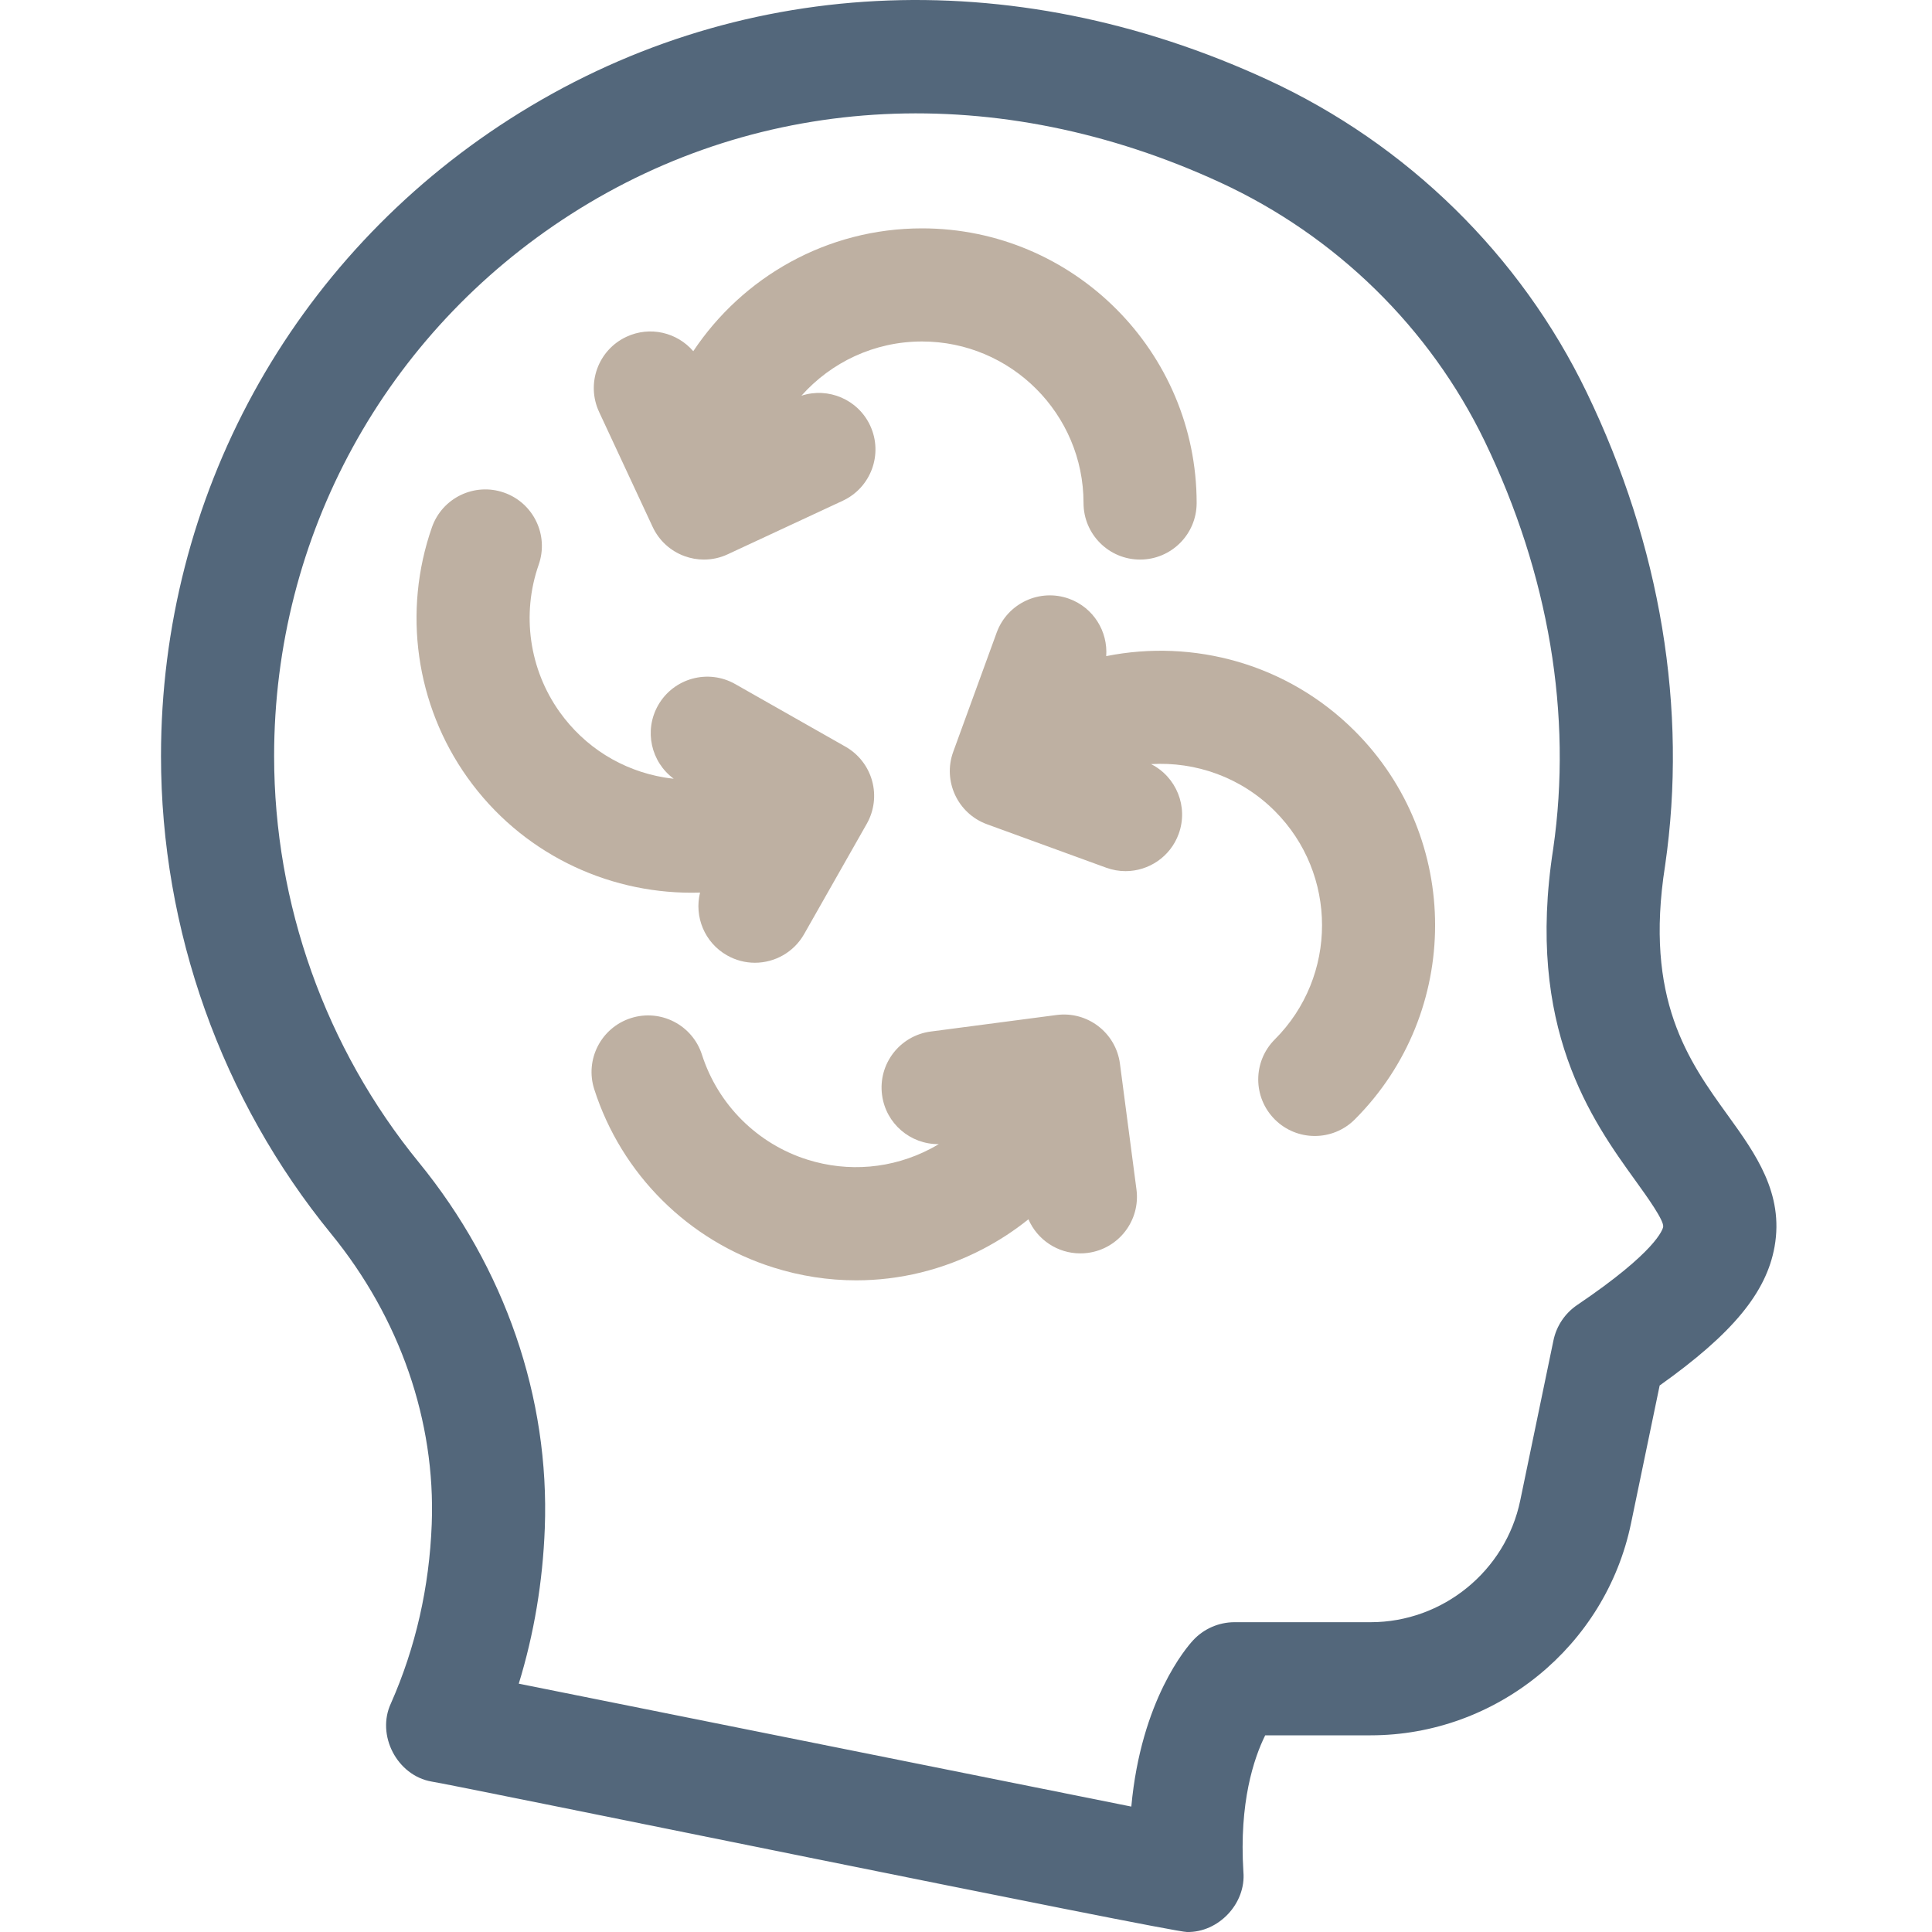 <svg xmlns="http://www.w3.org/2000/svg" width="60" height="60" viewBox="0 0 60 60" fill="none"><path d="M53.655 34.632C52.439 32.946 51.06 31.034 51.709 26.894C51.71 26.888 51.711 26.881 51.712 26.874C52.416 22.023 51.573 16.942 49.274 12.181C47.217 7.921 43.699 4.475 39.367 2.477C31.377 -1.208 22.801 -0.764 15.837 3.693C9.051 8.036 5 15.433 5 23.48C5 28.877 6.877 34.147 10.285 38.319C12.42 40.934 13.529 44.134 13.408 47.33C13.334 49.29 12.908 51.163 12.142 52.896C11.678 53.882 12.328 55.14 13.403 55.328C13.857 55.382 36.408 60.012 36.861 60C37.842 60.022 38.701 59.114 38.615 58.132C38.479 55.976 38.94 54.604 39.292 53.892H42.568C46.461 53.892 49.861 51.126 50.652 47.313L51.542 43.028C53.811 41.415 54.857 40.14 55.111 38.716C55.405 37.059 54.516 35.825 53.655 34.632ZM48.981 40.528C48.602 40.785 48.337 41.179 48.244 41.627L47.212 46.6C46.758 48.79 44.804 50.379 42.568 50.379H38.34C37.85 50.379 37.382 50.584 37.05 50.944C36.858 51.151 35.437 52.791 35.134 56.105L16.111 52.288C16.585 50.742 16.856 49.126 16.919 47.463C17.072 43.411 15.683 39.375 13.006 36.097C10.109 32.55 8.513 28.069 8.513 23.48C8.513 16.637 11.959 10.346 17.731 6.652C23.666 2.853 31.015 2.494 37.896 5.667C41.49 7.325 44.407 10.181 46.111 13.708C48.102 17.833 48.837 22.208 48.236 26.361C47.369 31.921 49.437 34.789 50.806 36.687C51.135 37.143 51.686 37.908 51.651 38.101C51.639 38.174 51.454 38.858 48.981 40.528Z" fill="#53677B"></path><path d="M34.354 20.377C34.411 19.613 33.961 18.872 33.205 18.596C32.294 18.264 31.285 18.734 30.953 19.645L29.604 23.346C29.271 24.257 29.741 25.265 30.652 25.598L34.353 26.947C34.551 27.019 34.755 27.054 34.955 27.054C35.672 27.054 36.345 26.611 36.605 25.898C36.913 25.053 36.531 24.125 35.747 23.73C37.128 23.649 38.537 24.134 39.59 25.187C41.546 27.143 41.546 30.325 39.59 32.28C38.904 32.967 38.904 34.079 39.59 34.765C39.933 35.108 40.383 35.279 40.832 35.279C41.282 35.279 41.731 35.108 42.074 34.765C45.4 31.439 45.4 26.028 42.074 22.703C39.98 20.609 37.06 19.835 34.354 20.377Z" fill="#BEB0A2"></path><path d="M20.268 16.362C20.465 16.785 20.821 17.112 21.259 17.271C21.454 17.342 21.657 17.378 21.861 17.378C22.114 17.378 22.368 17.323 22.602 17.213L26.173 15.551C27.052 15.141 27.433 14.097 27.024 13.217C26.645 12.403 25.722 12.017 24.889 12.289C25.808 11.257 27.146 10.605 28.634 10.605C31.399 10.605 33.65 12.855 33.65 15.621C33.65 16.591 34.436 17.378 35.406 17.378C36.376 17.378 37.163 16.591 37.163 15.621C37.163 10.918 33.337 7.092 28.634 7.092C25.673 7.092 23.06 8.609 21.53 10.907C21.03 10.324 20.187 10.118 19.457 10.458C18.577 10.867 18.196 11.912 18.605 12.792L20.268 16.362Z" fill="#BEB0A2"></path><path d="M34.781 33.035C34.655 32.073 33.773 31.395 32.811 31.522L28.906 32.035C27.944 32.161 27.266 33.043 27.393 34.005C27.51 34.897 28.277 35.542 29.154 35.532C29.07 35.582 28.984 35.631 28.896 35.677C27.708 36.296 26.349 36.415 25.072 36.013C23.521 35.524 22.298 34.306 21.8 32.755C21.504 31.831 20.515 31.323 19.591 31.619C18.667 31.916 18.159 32.905 18.455 33.828C19.3 36.464 21.379 38.533 24.016 39.363C24.861 39.63 25.727 39.762 26.589 39.762C27.942 39.762 29.284 39.436 30.519 38.793C31.028 38.528 31.502 38.217 31.939 37.866C32.213 38.5 32.844 38.926 33.55 38.925C33.626 38.925 33.704 38.921 33.781 38.91C34.743 38.784 35.42 37.902 35.294 36.94L34.781 33.035Z" fill="#BEB0A2"></path><path d="M21.741 27.72C21.556 28.465 21.877 29.271 22.578 29.669C22.852 29.825 23.15 29.899 23.444 29.899C24.055 29.899 24.649 29.579 24.973 29.009L26.918 25.584C27.148 25.179 27.208 24.699 27.084 24.25C26.96 23.801 26.663 23.419 26.258 23.189L22.832 21.244C21.989 20.765 20.917 21.061 20.438 21.904C19.994 22.686 20.216 23.664 20.923 24.184C20.825 24.174 20.728 24.161 20.63 24.145C19.309 23.922 18.154 23.198 17.377 22.107C16.434 20.782 16.192 19.074 16.73 17.536C17.05 16.62 16.568 15.618 15.652 15.298C14.736 14.978 13.734 15.46 13.414 16.376C12.5 18.988 12.911 21.892 14.514 24.144C16.176 26.479 18.806 27.724 21.475 27.724C21.564 27.724 21.652 27.722 21.741 27.72Z" fill="#BEB0A2"></path></svg>